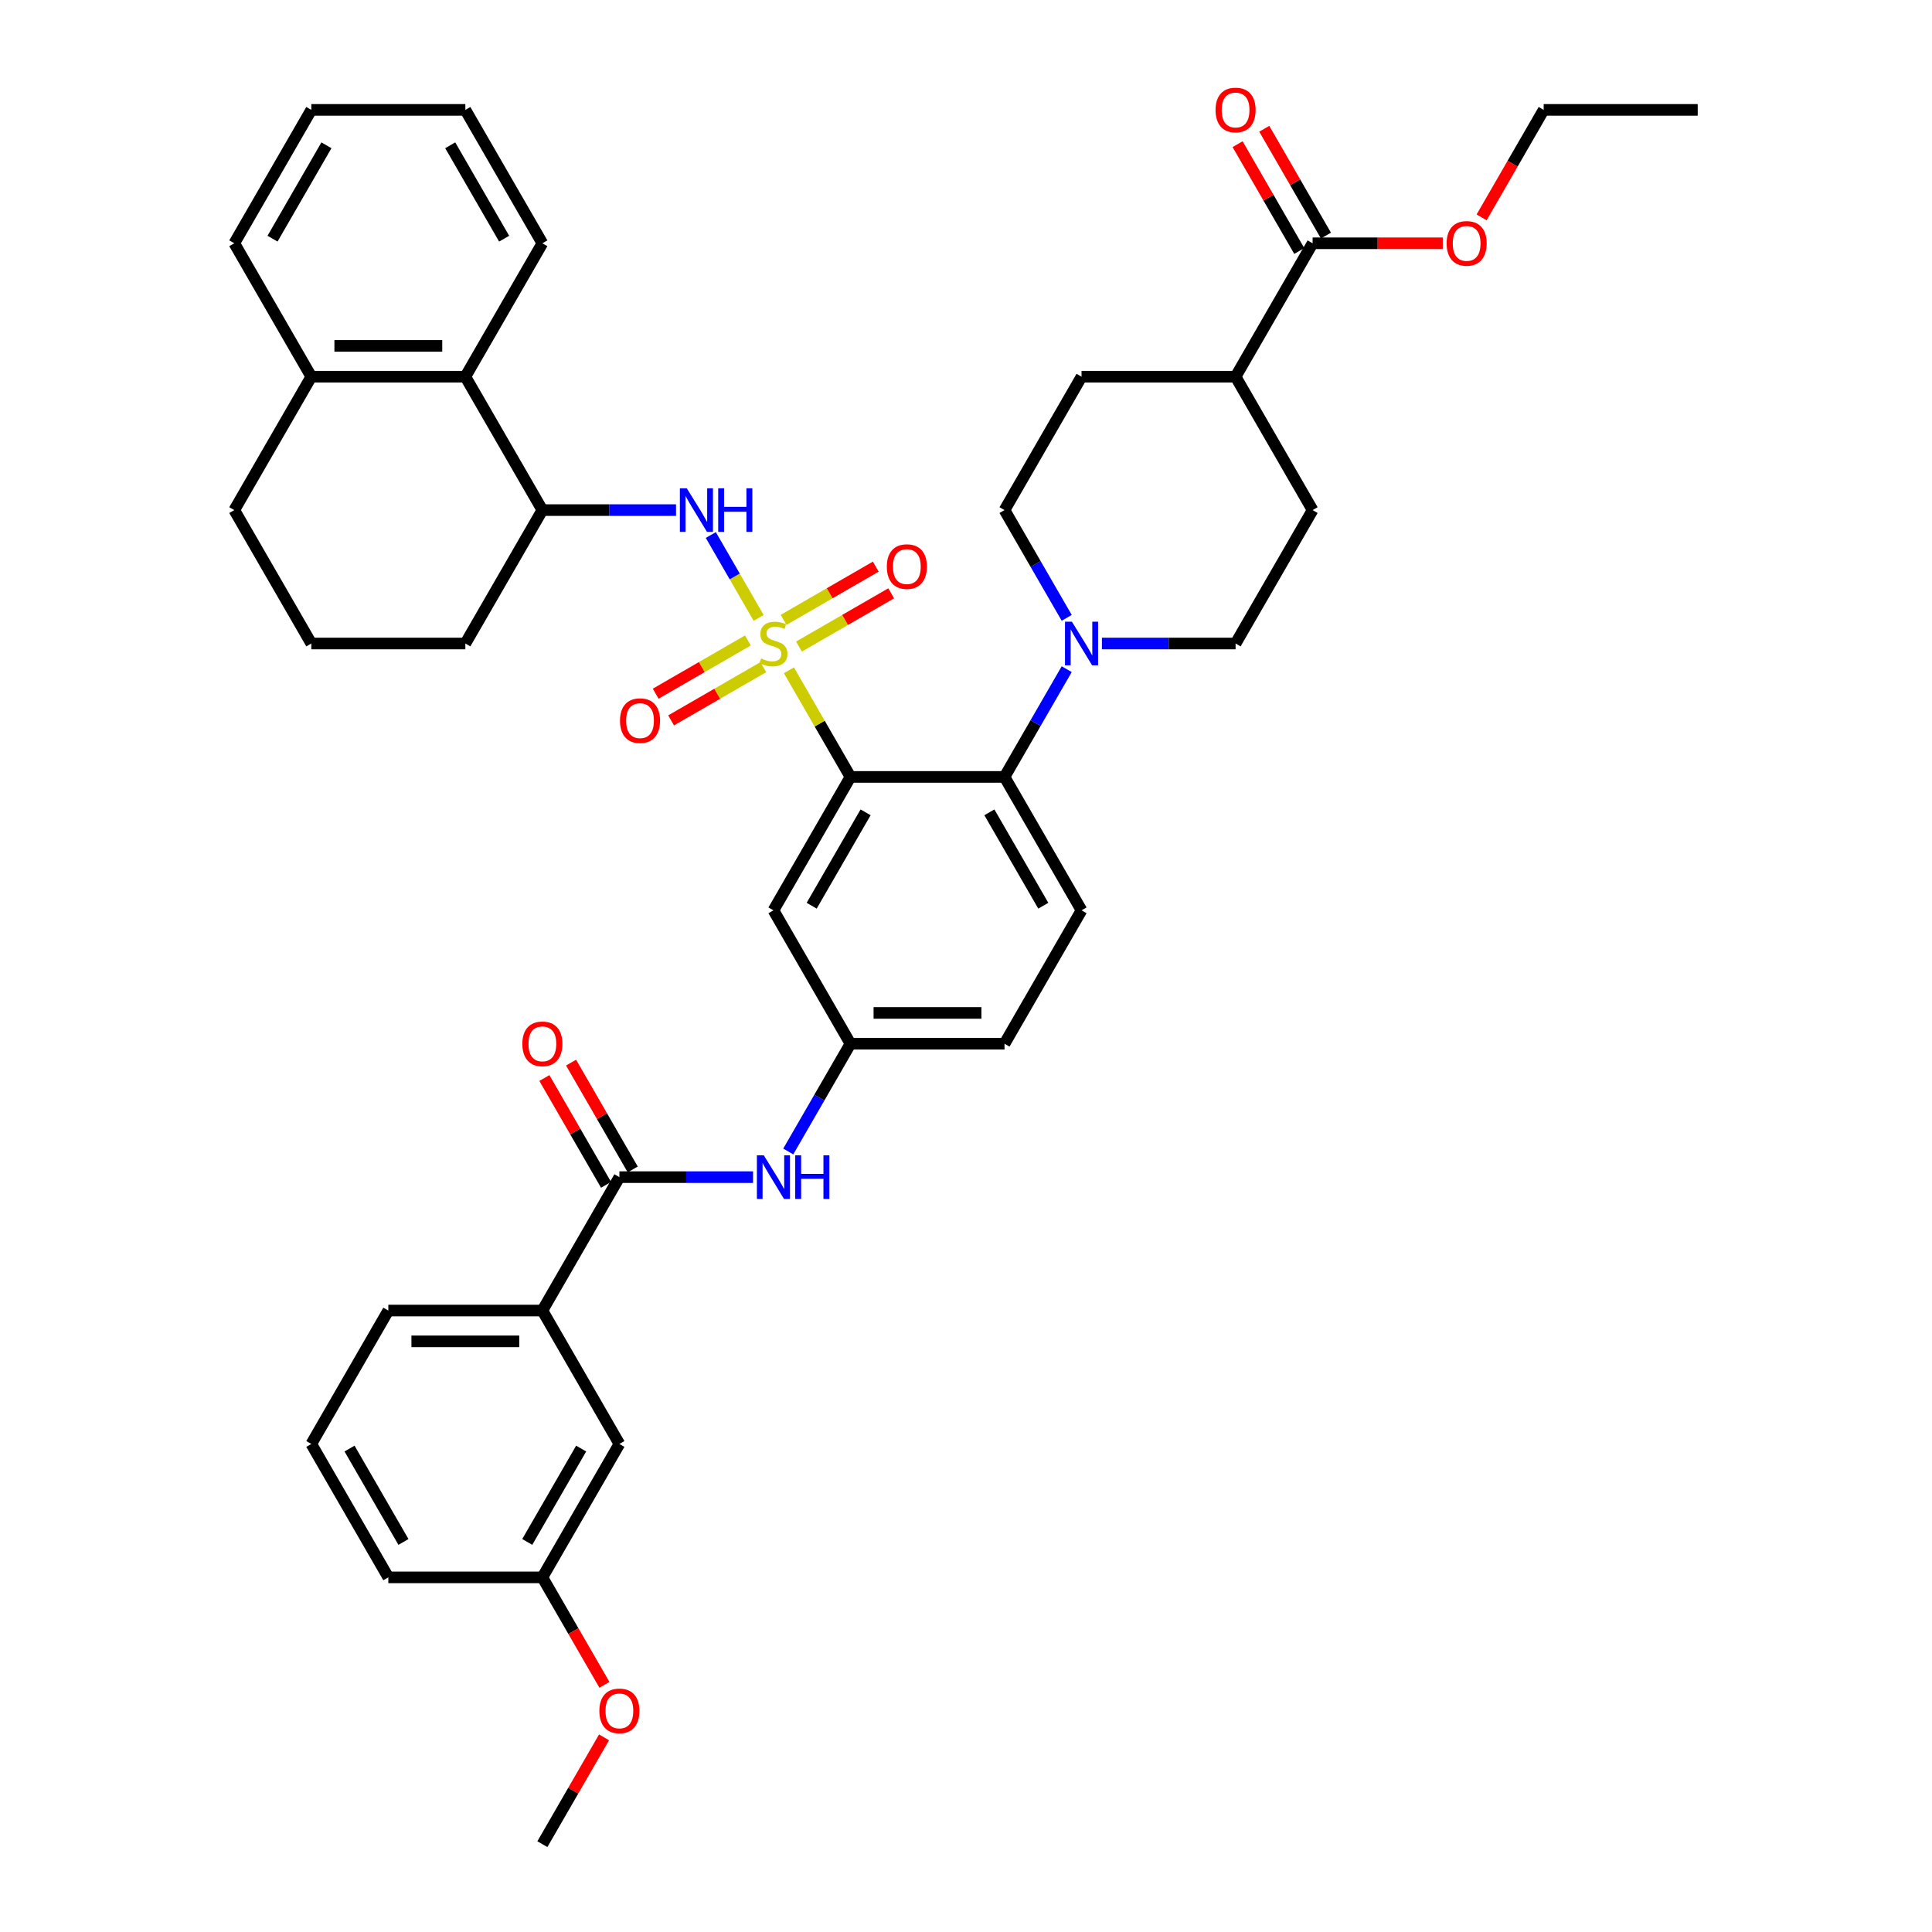 <?xml version='1.0' encoding='iso-8859-1'?>
<svg version='1.1' baseProfile='full'
              xmlns='http://www.w3.org/2000/svg'
                      xmlns:rdkit='http://www.rdkit.org/xml'
                      xmlns:xlink='http://www.w3.org/1999/xlink'
                  xml:space='preserve'
width='1000px' height='1000px' viewBox='0 0 1000 1000'>
<!-- END OF HEADER -->
<rect style='opacity:1.0;fill:#FFFFFF;stroke:none' width='1000' height='1000' x='0' y='0'> </rect>
<path class='bond-0' d='M 280.731,678.338 L 200.997,678.338' style='fill:none;fill-rule:evenodd;stroke:#000000;stroke-width:6px;stroke-linecap:butt;stroke-linejoin:miter;stroke-opacity:1' />
<path class='bond-0' d='M 268.771,694.285 L 212.957,694.285' style='fill:none;fill-rule:evenodd;stroke:#000000;stroke-width:6px;stroke-linecap:butt;stroke-linejoin:miter;stroke-opacity:1' />
<path class='bond-1' d='M 280.731,678.338 L 320.598,747.39' style='fill:none;fill-rule:evenodd;stroke:#000000;stroke-width:6px;stroke-linecap:butt;stroke-linejoin:miter;stroke-opacity:1' />
<path class='bond-2' d='M 280.731,678.338 L 320.598,609.287' style='fill:none;fill-rule:evenodd;stroke:#000000;stroke-width:6px;stroke-linecap:butt;stroke-linejoin:miter;stroke-opacity:1' />
<path class='bond-3' d='M 408.002,596.003 L 424.101,568.119' style='fill:none;fill-rule:evenodd;stroke:#0000FF;stroke-width:6px;stroke-linecap:butt;stroke-linejoin:miter;stroke-opacity:1' />
<path class='bond-3' d='M 424.101,568.119 L 440.199,540.235' style='fill:none;fill-rule:evenodd;stroke:#000000;stroke-width:6px;stroke-linecap:butt;stroke-linejoin:miter;stroke-opacity:1' />
<path class='bond-4' d='M 389.776,609.287 L 355.187,609.287' style='fill:none;fill-rule:evenodd;stroke:#0000FF;stroke-width:6px;stroke-linecap:butt;stroke-linejoin:miter;stroke-opacity:1' />
<path class='bond-4' d='M 355.187,609.287 L 320.598,609.287' style='fill:none;fill-rule:evenodd;stroke:#000000;stroke-width:6px;stroke-linecap:butt;stroke-linejoin:miter;stroke-opacity:1' />
<path class='bond-5' d='M 327.503,605.3 L 311.543,577.655' style='fill:none;fill-rule:evenodd;stroke:#000000;stroke-width:6px;stroke-linecap:butt;stroke-linejoin:miter;stroke-opacity:1' />
<path class='bond-5' d='M 311.543,577.655 L 295.582,550.01' style='fill:none;fill-rule:evenodd;stroke:#FF0000;stroke-width:6px;stroke-linecap:butt;stroke-linejoin:miter;stroke-opacity:1' />
<path class='bond-5' d='M 313.693,613.273 L 297.732,585.628' style='fill:none;fill-rule:evenodd;stroke:#000000;stroke-width:6px;stroke-linecap:butt;stroke-linejoin:miter;stroke-opacity:1' />
<path class='bond-5' d='M 297.732,585.628 L 281.772,557.984' style='fill:none;fill-rule:evenodd;stroke:#FF0000;stroke-width:6px;stroke-linecap:butt;stroke-linejoin:miter;stroke-opacity:1' />
<path class='bond-6' d='M 200.997,678.338 L 161.13,747.39' style='fill:none;fill-rule:evenodd;stroke:#000000;stroke-width:6px;stroke-linecap:butt;stroke-linejoin:miter;stroke-opacity:1' />
<path class='bond-7' d='M 161.13,747.39 L 200.997,816.442' style='fill:none;fill-rule:evenodd;stroke:#000000;stroke-width:6px;stroke-linecap:butt;stroke-linejoin:miter;stroke-opacity:1' />
<path class='bond-7' d='M 180.92,749.775 L 208.827,798.111' style='fill:none;fill-rule:evenodd;stroke:#000000;stroke-width:6px;stroke-linecap:butt;stroke-linejoin:miter;stroke-opacity:1' />
<path class='bond-8' d='M 519.934,540.235 L 440.199,540.235' style='fill:none;fill-rule:evenodd;stroke:#000000;stroke-width:6px;stroke-linecap:butt;stroke-linejoin:miter;stroke-opacity:1' />
<path class='bond-8' d='M 507.973,524.288 L 452.16,524.288' style='fill:none;fill-rule:evenodd;stroke:#000000;stroke-width:6px;stroke-linecap:butt;stroke-linejoin:miter;stroke-opacity:1' />
<path class='bond-9' d='M 519.934,540.235 L 559.801,471.183' style='fill:none;fill-rule:evenodd;stroke:#000000;stroke-width:6px;stroke-linecap:butt;stroke-linejoin:miter;stroke-opacity:1' />
<path class='bond-10' d='M 440.199,540.235 L 400.332,471.183' style='fill:none;fill-rule:evenodd;stroke:#000000;stroke-width:6px;stroke-linecap:butt;stroke-linejoin:miter;stroke-opacity:1' />
<path class='bond-11' d='M 400.332,471.183 L 440.199,402.131' style='fill:none;fill-rule:evenodd;stroke:#000000;stroke-width:6px;stroke-linecap:butt;stroke-linejoin:miter;stroke-opacity:1' />
<path class='bond-11' d='M 420.123,468.799 L 448.03,420.462' style='fill:none;fill-rule:evenodd;stroke:#000000;stroke-width:6px;stroke-linecap:butt;stroke-linejoin:miter;stroke-opacity:1' />
<path class='bond-12' d='M 440.199,402.131 L 519.934,402.131' style='fill:none;fill-rule:evenodd;stroke:#000000;stroke-width:6px;stroke-linecap:butt;stroke-linejoin:miter;stroke-opacity:1' />
<path class='bond-13' d='M 440.199,402.131 L 424.266,374.534' style='fill:none;fill-rule:evenodd;stroke:#000000;stroke-width:6px;stroke-linecap:butt;stroke-linejoin:miter;stroke-opacity:1' />
<path class='bond-13' d='M 424.266,374.534 L 408.333,346.937' style='fill:none;fill-rule:evenodd;stroke:#CCCC00;stroke-width:6px;stroke-linecap:butt;stroke-linejoin:miter;stroke-opacity:1' />
<path class='bond-14' d='M 519.934,402.131 L 559.801,471.183' style='fill:none;fill-rule:evenodd;stroke:#000000;stroke-width:6px;stroke-linecap:butt;stroke-linejoin:miter;stroke-opacity:1' />
<path class='bond-14' d='M 512.103,420.462 L 540.01,468.799' style='fill:none;fill-rule:evenodd;stroke:#000000;stroke-width:6px;stroke-linecap:butt;stroke-linejoin:miter;stroke-opacity:1' />
<path class='bond-15' d='M 519.934,402.131 L 536.032,374.247' style='fill:none;fill-rule:evenodd;stroke:#000000;stroke-width:6px;stroke-linecap:butt;stroke-linejoin:miter;stroke-opacity:1' />
<path class='bond-15' d='M 536.032,374.247 L 552.131,346.363' style='fill:none;fill-rule:evenodd;stroke:#0000FF;stroke-width:6px;stroke-linecap:butt;stroke-linejoin:miter;stroke-opacity:1' />
<path class='bond-16' d='M 570.357,333.08 L 604.946,333.08' style='fill:none;fill-rule:evenodd;stroke:#0000FF;stroke-width:6px;stroke-linecap:butt;stroke-linejoin:miter;stroke-opacity:1' />
<path class='bond-16' d='M 604.946,333.08 L 639.535,333.08' style='fill:none;fill-rule:evenodd;stroke:#000000;stroke-width:6px;stroke-linecap:butt;stroke-linejoin:miter;stroke-opacity:1' />
<path class='bond-17' d='M 552.131,319.796 L 536.032,291.912' style='fill:none;fill-rule:evenodd;stroke:#0000FF;stroke-width:6px;stroke-linecap:butt;stroke-linejoin:miter;stroke-opacity:1' />
<path class='bond-17' d='M 536.032,291.912 L 519.934,264.028' style='fill:none;fill-rule:evenodd;stroke:#000000;stroke-width:6px;stroke-linecap:butt;stroke-linejoin:miter;stroke-opacity:1' />
<path class='bond-18' d='M 387.112,331.505 L 363.249,345.283' style='fill:none;fill-rule:evenodd;stroke:#CCCC00;stroke-width:6px;stroke-linecap:butt;stroke-linejoin:miter;stroke-opacity:1' />
<path class='bond-18' d='M 363.249,345.283 L 339.386,359.06' style='fill:none;fill-rule:evenodd;stroke:#FF0000;stroke-width:6px;stroke-linecap:butt;stroke-linejoin:miter;stroke-opacity:1' />
<path class='bond-18' d='M 395.086,345.316 L 371.223,359.093' style='fill:none;fill-rule:evenodd;stroke:#CCCC00;stroke-width:6px;stroke-linecap:butt;stroke-linejoin:miter;stroke-opacity:1' />
<path class='bond-18' d='M 371.223,359.093 L 347.36,372.87' style='fill:none;fill-rule:evenodd;stroke:#FF0000;stroke-width:6px;stroke-linecap:butt;stroke-linejoin:miter;stroke-opacity:1' />
<path class='bond-19' d='M 413.552,334.654 L 437.415,320.877' style='fill:none;fill-rule:evenodd;stroke:#CCCC00;stroke-width:6px;stroke-linecap:butt;stroke-linejoin:miter;stroke-opacity:1' />
<path class='bond-19' d='M 437.415,320.877 L 461.279,307.099' style='fill:none;fill-rule:evenodd;stroke:#FF0000;stroke-width:6px;stroke-linecap:butt;stroke-linejoin:miter;stroke-opacity:1' />
<path class='bond-19' d='M 405.579,320.844 L 429.442,307.066' style='fill:none;fill-rule:evenodd;stroke:#CCCC00;stroke-width:6px;stroke-linecap:butt;stroke-linejoin:miter;stroke-opacity:1' />
<path class='bond-19' d='M 429.442,307.066 L 453.305,293.289' style='fill:none;fill-rule:evenodd;stroke:#FF0000;stroke-width:6px;stroke-linecap:butt;stroke-linejoin:miter;stroke-opacity:1' />
<path class='bond-20' d='M 392.681,319.828 L 380.298,298.378' style='fill:none;fill-rule:evenodd;stroke:#CCCC00;stroke-width:6px;stroke-linecap:butt;stroke-linejoin:miter;stroke-opacity:1' />
<path class='bond-20' d='M 380.298,298.378 L 367.914,276.929' style='fill:none;fill-rule:evenodd;stroke:#0000FF;stroke-width:6px;stroke-linecap:butt;stroke-linejoin:miter;stroke-opacity:1' />
<path class='bond-21' d='M 686.307,121.938 L 670.346,94.293' style='fill:none;fill-rule:evenodd;stroke:#000000;stroke-width:6px;stroke-linecap:butt;stroke-linejoin:miter;stroke-opacity:1' />
<path class='bond-21' d='M 670.346,94.293 L 654.385,66.648' style='fill:none;fill-rule:evenodd;stroke:#FF0000;stroke-width:6px;stroke-linecap:butt;stroke-linejoin:miter;stroke-opacity:1' />
<path class='bond-21' d='M 672.497,129.911 L 656.536,102.266' style='fill:none;fill-rule:evenodd;stroke:#000000;stroke-width:6px;stroke-linecap:butt;stroke-linejoin:miter;stroke-opacity:1' />
<path class='bond-21' d='M 656.536,102.266 L 640.575,74.621' style='fill:none;fill-rule:evenodd;stroke:#FF0000;stroke-width:6px;stroke-linecap:butt;stroke-linejoin:miter;stroke-opacity:1' />
<path class='bond-22' d='M 679.402,125.924 L 639.535,194.976' style='fill:none;fill-rule:evenodd;stroke:#000000;stroke-width:6px;stroke-linecap:butt;stroke-linejoin:miter;stroke-opacity:1' />
<path class='bond-23' d='M 679.402,125.924 L 713.089,125.924' style='fill:none;fill-rule:evenodd;stroke:#000000;stroke-width:6px;stroke-linecap:butt;stroke-linejoin:miter;stroke-opacity:1' />
<path class='bond-23' d='M 713.089,125.924 L 746.777,125.924' style='fill:none;fill-rule:evenodd;stroke:#FF0000;stroke-width:6px;stroke-linecap:butt;stroke-linejoin:miter;stroke-opacity:1' />
<path class='bond-24' d='M 349.909,264.028 L 315.32,264.028' style='fill:none;fill-rule:evenodd;stroke:#0000FF;stroke-width:6px;stroke-linecap:butt;stroke-linejoin:miter;stroke-opacity:1' />
<path class='bond-24' d='M 315.32,264.028 L 280.731,264.028' style='fill:none;fill-rule:evenodd;stroke:#000000;stroke-width:6px;stroke-linecap:butt;stroke-linejoin:miter;stroke-opacity:1' />
<path class='bond-25' d='M 240.864,194.976 L 161.13,194.976' style='fill:none;fill-rule:evenodd;stroke:#000000;stroke-width:6px;stroke-linecap:butt;stroke-linejoin:miter;stroke-opacity:1' />
<path class='bond-25' d='M 228.904,179.029 L 173.09,179.029' style='fill:none;fill-rule:evenodd;stroke:#000000;stroke-width:6px;stroke-linecap:butt;stroke-linejoin:miter;stroke-opacity:1' />
<path class='bond-26' d='M 240.864,194.976 L 280.731,264.028' style='fill:none;fill-rule:evenodd;stroke:#000000;stroke-width:6px;stroke-linecap:butt;stroke-linejoin:miter;stroke-opacity:1' />
<path class='bond-27' d='M 240.864,194.976 L 280.731,125.924' style='fill:none;fill-rule:evenodd;stroke:#000000;stroke-width:6px;stroke-linecap:butt;stroke-linejoin:miter;stroke-opacity:1' />
<path class='bond-28' d='M 161.13,194.976 L 121.263,264.028' style='fill:none;fill-rule:evenodd;stroke:#000000;stroke-width:6px;stroke-linecap:butt;stroke-linejoin:miter;stroke-opacity:1' />
<path class='bond-29' d='M 161.13,194.976 L 121.263,125.924' style='fill:none;fill-rule:evenodd;stroke:#000000;stroke-width:6px;stroke-linecap:butt;stroke-linejoin:miter;stroke-opacity:1' />
<path class='bond-30' d='M 280.731,264.028 L 240.864,333.08' style='fill:none;fill-rule:evenodd;stroke:#000000;stroke-width:6px;stroke-linecap:butt;stroke-linejoin:miter;stroke-opacity:1' />
<path class='bond-31' d='M 161.13,333.08 L 240.864,333.08' style='fill:none;fill-rule:evenodd;stroke:#000000;stroke-width:6px;stroke-linecap:butt;stroke-linejoin:miter;stroke-opacity:1' />
<path class='bond-32' d='M 161.13,333.08 L 121.263,264.028' style='fill:none;fill-rule:evenodd;stroke:#000000;stroke-width:6px;stroke-linecap:butt;stroke-linejoin:miter;stroke-opacity:1' />
<path class='bond-33' d='M 280.731,125.924 L 240.864,56.873' style='fill:none;fill-rule:evenodd;stroke:#000000;stroke-width:6px;stroke-linecap:butt;stroke-linejoin:miter;stroke-opacity:1' />
<path class='bond-33' d='M 260.941,123.54 L 233.034,75.204' style='fill:none;fill-rule:evenodd;stroke:#000000;stroke-width:6px;stroke-linecap:butt;stroke-linejoin:miter;stroke-opacity:1' />
<path class='bond-34' d='M 121.263,125.924 L 161.13,56.873' style='fill:none;fill-rule:evenodd;stroke:#000000;stroke-width:6px;stroke-linecap:butt;stroke-linejoin:miter;stroke-opacity:1' />
<path class='bond-34' d='M 141.053,123.54 L 168.96,75.204' style='fill:none;fill-rule:evenodd;stroke:#000000;stroke-width:6px;stroke-linecap:butt;stroke-linejoin:miter;stroke-opacity:1' />
<path class='bond-35' d='M 240.864,56.873 L 161.13,56.873' style='fill:none;fill-rule:evenodd;stroke:#000000;stroke-width:6px;stroke-linecap:butt;stroke-linejoin:miter;stroke-opacity:1' />
<path class='bond-36' d='M 639.535,194.976 L 679.402,264.028' style='fill:none;fill-rule:evenodd;stroke:#000000;stroke-width:6px;stroke-linecap:butt;stroke-linejoin:miter;stroke-opacity:1' />
<path class='bond-37' d='M 639.535,194.976 L 559.801,194.976' style='fill:none;fill-rule:evenodd;stroke:#000000;stroke-width:6px;stroke-linecap:butt;stroke-linejoin:miter;stroke-opacity:1' />
<path class='bond-38' d='M 766.879,112.513 L 782.941,84.693' style='fill:none;fill-rule:evenodd;stroke:#FF0000;stroke-width:6px;stroke-linecap:butt;stroke-linejoin:miter;stroke-opacity:1' />
<path class='bond-38' d='M 782.941,84.693 L 799.003,56.873' style='fill:none;fill-rule:evenodd;stroke:#000000;stroke-width:6px;stroke-linecap:butt;stroke-linejoin:miter;stroke-opacity:1' />
<path class='bond-39' d='M 639.535,333.08 L 679.402,264.028' style='fill:none;fill-rule:evenodd;stroke:#000000;stroke-width:6px;stroke-linecap:butt;stroke-linejoin:miter;stroke-opacity:1' />
<path class='bond-40' d='M 519.934,264.028 L 559.801,194.976' style='fill:none;fill-rule:evenodd;stroke:#000000;stroke-width:6px;stroke-linecap:butt;stroke-linejoin:miter;stroke-opacity:1' />
<path class='bond-41' d='M 799.003,56.873 L 878.737,56.873' style='fill:none;fill-rule:evenodd;stroke:#000000;stroke-width:6px;stroke-linecap:butt;stroke-linejoin:miter;stroke-opacity:1' />
<path class='bond-42' d='M 320.598,747.39 L 280.731,816.442' style='fill:none;fill-rule:evenodd;stroke:#000000;stroke-width:6px;stroke-linecap:butt;stroke-linejoin:miter;stroke-opacity:1' />
<path class='bond-42' d='M 300.808,749.775 L 272.901,798.111' style='fill:none;fill-rule:evenodd;stroke:#000000;stroke-width:6px;stroke-linecap:butt;stroke-linejoin:miter;stroke-opacity:1' />
<path class='bond-43' d='M 280.731,816.442 L 200.997,816.442' style='fill:none;fill-rule:evenodd;stroke:#000000;stroke-width:6px;stroke-linecap:butt;stroke-linejoin:miter;stroke-opacity:1' />
<path class='bond-44' d='M 280.731,816.442 L 296.793,844.262' style='fill:none;fill-rule:evenodd;stroke:#000000;stroke-width:6px;stroke-linecap:butt;stroke-linejoin:miter;stroke-opacity:1' />
<path class='bond-44' d='M 296.793,844.262 L 312.855,872.082' style='fill:none;fill-rule:evenodd;stroke:#FF0000;stroke-width:6px;stroke-linecap:butt;stroke-linejoin:miter;stroke-opacity:1' />
<path class='bond-45' d='M 312.653,899.256 L 296.692,926.901' style='fill:none;fill-rule:evenodd;stroke:#FF0000;stroke-width:6px;stroke-linecap:butt;stroke-linejoin:miter;stroke-opacity:1' />
<path class='bond-45' d='M 296.692,926.901 L 280.731,954.545' style='fill:none;fill-rule:evenodd;stroke:#000000;stroke-width:6px;stroke-linecap:butt;stroke-linejoin:miter;stroke-opacity:1' />
<path  class='atom-1' d='M 395.341 597.996
L 402.74 609.956
Q 403.474 611.136, 404.654 613.273
Q 405.834 615.41, 405.898 615.538
L 405.898 597.996
L 408.896 597.996
L 408.896 620.577
L 405.802 620.577
L 397.861 607.501
Q 396.936 605.97, 395.947 604.216
Q 394.99 602.461, 394.703 601.919
L 394.703 620.577
L 391.769 620.577
L 391.769 597.996
L 395.341 597.996
' fill='#0000FF'/>
<path  class='atom-1' d='M 411.607 597.996
L 414.669 597.996
L 414.669 607.596
L 426.214 607.596
L 426.214 597.996
L 429.276 597.996
L 429.276 620.577
L 426.214 620.577
L 426.214 610.148
L 414.669 610.148
L 414.669 620.577
L 411.607 620.577
L 411.607 597.996
' fill='#0000FF'/>
<path  class='atom-3' d='M 270.366 540.299
Q 270.366 534.877, 273.045 531.847
Q 275.724 528.817, 280.731 528.817
Q 285.738 528.817, 288.418 531.847
Q 291.097 534.877, 291.097 540.299
Q 291.097 545.784, 288.386 548.91
Q 285.675 552.004, 280.731 552.004
Q 275.756 552.004, 273.045 548.91
Q 270.366 545.816, 270.366 540.299
M 280.731 549.452
Q 284.176 549.452, 286.026 547.156
Q 287.907 544.828, 287.907 540.299
Q 287.907 535.865, 286.026 533.633
Q 284.176 531.368, 280.731 531.368
Q 277.287 531.368, 275.405 533.601
Q 273.555 535.834, 273.555 540.299
Q 273.555 544.859, 275.405 547.156
Q 277.287 549.452, 280.731 549.452
' fill='#FF0000'/>
<path  class='atom-12' d='M 554.809 321.789
L 562.209 333.749
Q 562.942 334.929, 564.122 337.066
Q 565.302 339.203, 565.366 339.331
L 565.366 321.789
L 568.364 321.789
L 568.364 344.37
L 565.27 344.37
L 557.329 331.293
Q 556.404 329.763, 555.415 328.008
Q 554.458 326.254, 554.171 325.712
L 554.171 344.37
L 551.237 344.37
L 551.237 321.789
L 554.809 321.789
' fill='#0000FF'/>
<path  class='atom-13' d='M 393.954 340.83
Q 394.209 340.925, 395.261 341.372
Q 396.314 341.818, 397.462 342.105
Q 398.642 342.361, 399.79 342.361
Q 401.927 342.361, 403.171 341.34
Q 404.415 340.288, 404.415 338.47
Q 404.415 337.226, 403.777 336.46
Q 403.171 335.695, 402.214 335.28
Q 401.257 334.866, 399.663 334.387
Q 397.653 333.781, 396.441 333.207
Q 395.261 332.633, 394.4 331.421
Q 393.571 330.209, 393.571 328.168
Q 393.571 325.329, 395.485 323.575
Q 397.43 321.821, 401.257 321.821
Q 403.873 321.821, 406.839 323.065
L 406.105 325.521
Q 403.394 324.404, 401.353 324.404
Q 399.152 324.404, 397.94 325.329
Q 396.728 326.222, 396.76 327.785
Q 396.76 328.997, 397.366 329.731
Q 398.004 330.464, 398.897 330.879
Q 399.822 331.293, 401.353 331.772
Q 403.394 332.41, 404.606 333.048
Q 405.818 333.686, 406.679 334.993
Q 407.572 336.269, 407.572 338.47
Q 407.572 341.595, 405.467 343.286
Q 403.394 344.944, 399.918 344.944
Q 397.908 344.944, 396.378 344.497
Q 394.879 344.083, 393.093 343.349
L 393.954 340.83
' fill='#CCCC00'/>
<path  class='atom-14' d='M 320.915 373.01
Q 320.915 367.588, 323.594 364.559
Q 326.273 361.529, 331.281 361.529
Q 336.288 361.529, 338.967 364.559
Q 341.646 367.588, 341.646 373.01
Q 341.646 378.496, 338.935 381.622
Q 336.224 384.715, 331.281 384.715
Q 326.305 384.715, 323.594 381.622
Q 320.915 378.528, 320.915 373.01
M 331.281 382.164
Q 334.725 382.164, 336.575 379.868
Q 338.457 377.539, 338.457 373.01
Q 338.457 368.577, 336.575 366.345
Q 334.725 364.08, 331.281 364.08
Q 327.836 364.08, 325.954 366.313
Q 324.105 368.545, 324.105 373.01
Q 324.105 377.571, 325.954 379.868
Q 327.836 382.164, 331.281 382.164
' fill='#FF0000'/>
<path  class='atom-15' d='M 459.019 293.276
Q 459.019 287.854, 461.698 284.824
Q 464.377 281.795, 469.384 281.795
Q 474.391 281.795, 477.07 284.824
Q 479.75 287.854, 479.75 293.276
Q 479.75 298.762, 477.039 301.888
Q 474.328 304.981, 469.384 304.981
Q 464.409 304.981, 461.698 301.888
Q 459.019 298.794, 459.019 293.276
M 469.384 302.43
Q 472.829 302.43, 474.678 300.133
Q 476.56 297.805, 476.56 293.276
Q 476.56 288.843, 474.678 286.611
Q 472.829 284.346, 469.384 284.346
Q 465.94 284.346, 464.058 286.579
Q 462.208 288.811, 462.208 293.276
Q 462.208 297.837, 464.058 300.133
Q 465.94 302.43, 469.384 302.43
' fill='#FF0000'/>
<path  class='atom-17' d='M 629.169 56.936
Q 629.169 51.514, 631.848 48.484
Q 634.527 45.455, 639.535 45.455
Q 644.542 45.455, 647.221 48.484
Q 649.9 51.514, 649.9 56.936
Q 649.9 62.422, 647.189 65.547
Q 644.478 68.641, 639.535 68.641
Q 634.559 68.641, 631.848 65.547
Q 629.169 62.454, 629.169 56.936
M 639.535 66.09
Q 642.979 66.09, 644.829 63.793
Q 646.711 61.465, 646.711 56.936
Q 646.711 52.503, 644.829 50.27
Q 642.979 48.006, 639.535 48.006
Q 636.09 48.006, 634.208 50.239
Q 632.359 52.471, 632.359 56.936
Q 632.359 61.497, 634.208 63.793
Q 636.09 66.09, 639.535 66.09
' fill='#FF0000'/>
<path  class='atom-18' d='M 355.474 252.737
L 362.873 264.698
Q 363.607 265.878, 364.787 268.014
Q 365.967 270.151, 366.031 270.279
L 366.031 252.737
L 369.029 252.737
L 369.029 275.318
L 365.935 275.318
L 357.994 262.242
Q 357.069 260.711, 356.08 258.957
Q 355.123 257.203, 354.836 256.66
L 354.836 275.318
L 351.902 275.318
L 351.902 252.737
L 355.474 252.737
' fill='#0000FF'/>
<path  class='atom-18' d='M 371.74 252.737
L 374.801 252.737
L 374.801 262.337
L 386.347 262.337
L 386.347 252.737
L 389.409 252.737
L 389.409 275.318
L 386.347 275.318
L 386.347 264.889
L 374.801 264.889
L 374.801 275.318
L 371.74 275.318
L 371.74 252.737
' fill='#0000FF'/>
<path  class='atom-30' d='M 748.77 125.988
Q 748.77 120.566, 751.45 117.536
Q 754.129 114.506, 759.136 114.506
Q 764.143 114.506, 766.822 117.536
Q 769.501 120.566, 769.501 125.988
Q 769.501 131.474, 766.79 134.599
Q 764.079 137.693, 759.136 137.693
Q 754.16 137.693, 751.45 134.599
Q 748.77 131.506, 748.77 125.988
M 759.136 135.142
Q 762.58 135.142, 764.43 132.845
Q 766.312 130.517, 766.312 125.988
Q 766.312 121.555, 764.43 119.322
Q 762.58 117.058, 759.136 117.058
Q 755.691 117.058, 753.81 119.29
Q 751.96 121.523, 751.96 125.988
Q 751.96 130.549, 753.81 132.845
Q 755.691 135.142, 759.136 135.142
' fill='#FF0000'/>
<path  class='atom-40' d='M 310.233 885.557
Q 310.233 880.136, 312.912 877.106
Q 315.591 874.076, 320.598 874.076
Q 325.606 874.076, 328.285 877.106
Q 330.964 880.136, 330.964 885.557
Q 330.964 891.043, 328.253 894.169
Q 325.542 897.262, 320.598 897.262
Q 315.623 897.262, 312.912 894.169
Q 310.233 891.075, 310.233 885.557
M 320.598 894.711
Q 324.043 894.711, 325.893 892.415
Q 327.774 890.086, 327.774 885.557
Q 327.774 881.124, 325.893 878.892
Q 324.043 876.627, 320.598 876.627
Q 317.154 876.627, 315.272 878.86
Q 313.422 881.092, 313.422 885.557
Q 313.422 890.118, 315.272 892.415
Q 317.154 894.711, 320.598 894.711
' fill='#FF0000'/>
</svg>

